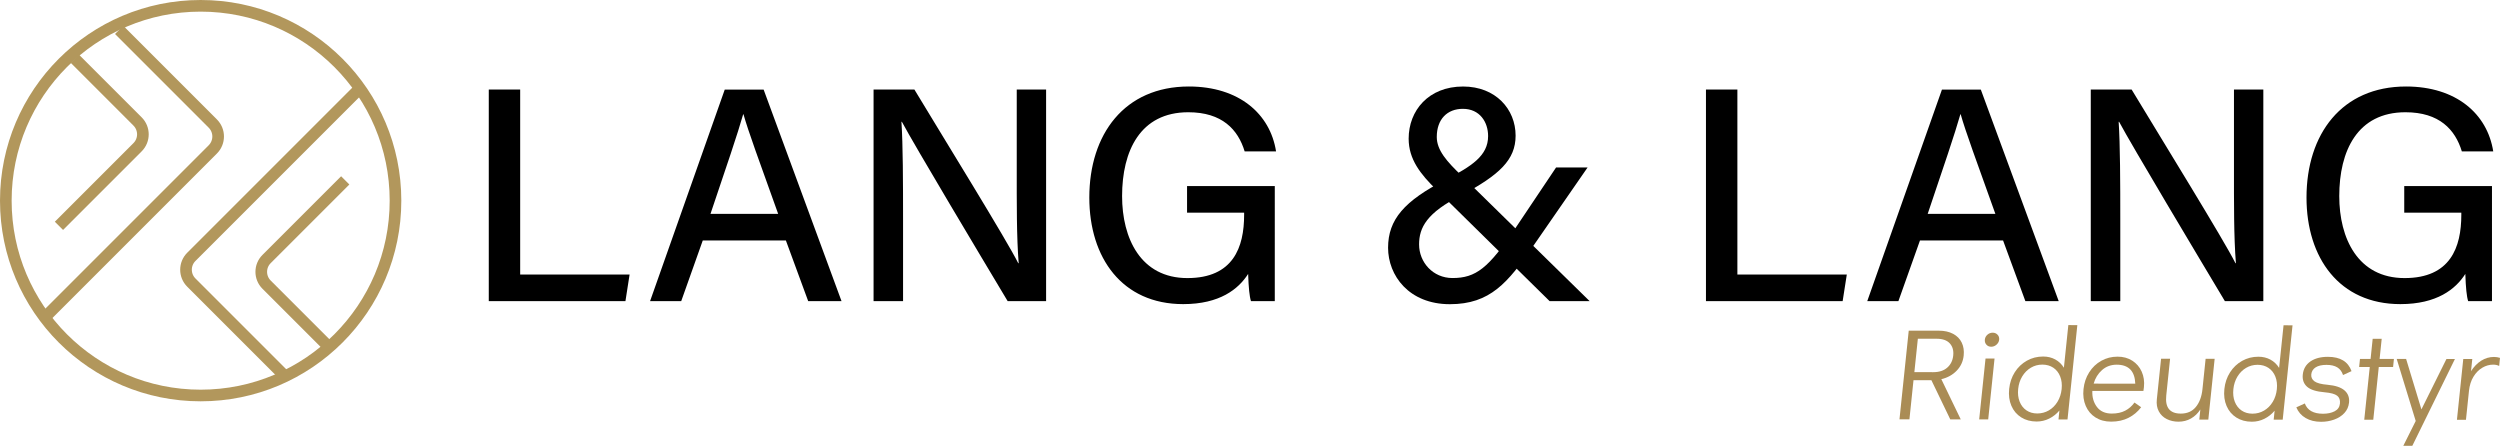 <?xml version="1.0" encoding="UTF-8" standalone="no"?>
<!-- Generator: Adobe Illustrator 23.0.3, SVG Export Plug-In . SVG Version: 6.00 Build 0)  -->

<svg
   xmlns:dc="http://purl.org/dc/elements/1.1/"
   xmlns:cc="http://creativecommons.org/ns#"
   xmlns:rdf="http://www.w3.org/1999/02/22-rdf-syntax-ns#"
   xmlns:svg="http://www.w3.org/2000/svg"
   xmlns="http://www.w3.org/2000/svg"
   xmlns:sodipodi="http://sodipodi.sourceforge.net/DTD/sodipodi-0.dtd"
   xmlns:inkscape="http://www.inkscape.org/namespaces/inkscape"
   version="1.1"
   id="Layer_1"
   x="0px"
   y="0px"
   viewBox="0 0 1289.14 229.88"
   xml:space="preserve"
   sodipodi:docname="logo - wide.svg"
   inkscape:version="0.92.5 (2060ec1f9f, 2020-04-08)"
   width="1289.14"
   height="229.88"><defs
   id="defs3901" /><sodipodi:namedview
   pagecolor="#ffffff"
   bordercolor="#666666"
   borderopacity="1"
   objecttolerance="10"
   gridtolerance="10"
   guidetolerance="10"
   inkscape:pageopacity="0"
   inkscape:pageshadow="2"
   inkscape:window-width="1920"
   inkscape:window-height="1140"
   id="namedview3899"
   showgrid="false"
   inkscape:zoom="0.47735114"
   inkscape:cx="-77.102192"
   inkscape:cy="36.340238"
   inkscape:window-x="0"
   inkscape:window-y="0"
   inkscape:window-maximized="1"
   inkscape:current-layer="Layer_1"
   fit-margin-top="0"
   fit-margin-left="0"
   fit-margin-right="0"
   fit-margin-bottom="0" />
<g
   id="g3856"
   transform="translate(-10.67,-13.4)">
	<g
   id="g3854">
		<path
   d="m 262.71,59.58 h 16.19 v 95.39 h 56.42 l -2.14,13.71 h -70.47 z"
   id="path3836"
   inkscape:connector-curvature="0" />
		<path
   d="m 373.06,137.38 -11.12,31.31 h -16.06 l 38.51,-109.1 h 20.05 l 40.17,109.1 h -17.19 l -11.51,-31.31 z m 38.87,-13.71 C 402.03,96.06 396.46,80.93 394.05,72.33 h -0.16 c -2.67,9.54 -8.88,27.73 -16.85,51.34 z"
   id="path3838"
   inkscape:connector-curvature="0" />
		<path
   d="M 461.13,168.68 V 59.58 h 21.06 c 15.27,25.32 47.63,77.67 53.54,89.54 h 0.23 c -1.09,-13.51 -1,-31.05 -1,-48.88 V 59.58 h 15.14 v 109.1 H 530.27 C 516.36,145.44 482.3,88.51 475.73,76.2 h -0.23 c 0.79,11.89 0.84,31.12 0.84,50.78 v 41.7 z"
   id="path3840"
   inkscape:connector-curvature="0" />
		<path
   d="m 668.02,168.68 h -12.28 c -0.77,-2.33 -1.23,-6.99 -1.46,-14.03 -5,7.83 -14.64,15.57 -33.5,15.57 -31.5,0 -48.4,-23.89 -48.4,-54.94 0,-32.69 18.13,-57.28 51.34,-57.28 25.86,0 41.93,14.12 44.95,33.46 h -16.19 c -3.43,-11.27 -11.62,-20.18 -29.07,-20.18 -24.78,0 -34.13,19.94 -34.13,43.24 0,21.78 9.6,42.27 33.67,42.27 23.63,0 29.26,-15.84 29.26,-32.62 v -1.11 h -29.43 v -13.71 h 45.24 z"
   id="path3842"
   inkscape:connector-curvature="0" />
		<path
   d="m 829.3,99.78 -28.12,40.63 c -12.93,18.72 -22.08,29.85 -42.88,29.85 -21.19,0 -31.86,-14.87 -31.86,-29.1 0,-14.57 8.41,-24.2 29.66,-35.06 13.45,-7.01 21.92,-12.34 21.92,-22.54 0,-7.21 -4.28,-14.04 -13.02,-14.04 -8.04,0 -13.45,5.34 -13.45,14.52 0,6.78 5.16,12.67 12.94,20.05 l 65.89,64.59 h -20.64 l -58.3,-57.38 c -8.35,-8.1 -14.39,-15.82 -14.39,-26.4 0,-14.48 10.25,-26.89 28.06,-26.89 16.78,0 27.09,11.68 27.09,25.33 0,12.54 -8.39,20.24 -27.92,30.75 -17.94,9 -21.85,16.69 -21.85,25.36 0,9.17 7.1,17.32 17.24,17.32 12.08,0 18.57,-5.18 32.2,-25.38 l 21.19,-31.62 h 16.24 z"
   id="path3844"
   inkscape:connector-curvature="0" />
		<path
   d="m 890.37,59.58 h 16.19 v 95.39 h 56.42 l -2.14,13.71 H 890.36 V 59.58 Z"
   id="path3846"
   inkscape:connector-curvature="0" />
		<path
   d="m 1000.72,137.38 -11.13,31.31 h -16.06 l 38.52,-109.1 h 20.04 l 40.17,109.1 h -17.19 l -11.51,-31.31 z m 38.87,-13.71 c -9.9,-27.61 -15.46,-42.74 -17.88,-51.34 h -0.16 c -2.67,9.54 -8.88,27.73 -16.85,51.34 z"
   id="path3848"
   inkscape:connector-curvature="0" />
		<path
   d="M 1088.79,168.68 V 59.58 h 21.07 c 15.27,25.32 47.62,77.67 53.54,89.54 h 0.23 c -1.09,-13.51 -1,-31.05 -1,-48.88 V 59.58 h 15.14 v 109.1 h -19.83 C 1144.03,145.44 1109.97,88.51 1103.4,76.2 h -0.23 c 0.78,11.89 0.84,31.12 0.84,50.78 v 41.7 z"
   id="path3850"
   inkscape:connector-curvature="0" />
		<path
   d="m 1295.67,168.68 h -12.28 c -0.77,-2.33 -1.23,-6.99 -1.46,-14.03 -5,7.83 -14.64,15.57 -33.5,15.57 -31.5,0 -48.4,-23.89 -48.4,-54.94 0,-32.69 18.13,-57.28 51.33,-57.28 25.86,0 41.93,14.12 44.96,33.46 h -16.19 c -3.43,-11.27 -11.62,-20.18 -29.08,-20.18 -24.78,0 -34.13,19.94 -34.13,43.24 0,21.78 9.6,42.27 33.68,42.27 23.63,0 29.26,-15.84 29.26,-32.62 v -1.11 h -29.43 v -13.71 h 45.24 z"
   id="path3852"
   inkscape:connector-curvature="0" />
	</g>
</g>
<g
   id="g3878"
   transform="translate(-10.67,-13.4)">
	<path
   style="fill:#aa8c55"
   d="m 1016.34,229.65 -9.73,-20.19 -9.23,-0.01 -2.1,20.17 h -5.13 l 4.77,-45.71 15.59,0.01 c 2.83,0 5.25,0.54 7.29,1.62 2.03,1.08 3.51,2.58 4.45,4.53 0.94,1.95 1.27,4.17 1.01,6.67 -0.32,3.04 -1.52,5.64 -3.62,7.81 -2.09,2.17 -4.73,3.63 -7.91,4.38 l 10.01,20.72 z m -18.52,-24.35 9.78,0.01 c 3.01,0 5.4,-0.78 7.18,-2.34 1.78,-1.56 2.81,-3.64 3.08,-6.23 0.27,-2.59 -0.32,-4.68 -1.77,-6.27 -1.45,-1.59 -3.68,-2.38 -6.69,-2.39 l -9.78,-0.01 z"
   id="path3858"
   inkscape:connector-curvature="0" />
	<path
   style="fill:#aa8c55"
   d="m 1031.25,229.66 3.27,-31.37 h 4.65 l -3.27,31.37 z m 3.71,-38.54 c -0.63,-0.71 -0.9,-1.59 -0.79,-2.62 0.1,-0.98 0.54,-1.82 1.32,-2.51 0.78,-0.69 1.69,-1.04 2.74,-1.04 1,0 1.83,0.35 2.49,1.04 0.66,0.69 0.93,1.55 0.83,2.58 -0.1,0.98 -0.56,1.83 -1.36,2.55 -0.8,0.71 -1.71,1.07 -2.71,1.07 -1.05,0.01 -1.89,-0.35 -2.52,-1.07 z"
   id="path3860"
   inkscape:connector-curvature="0" />
	<path
   style="fill:#aa8c55"
   d="m 1081.86,181.05 -5.07,48.66 h -4.65 l 0.48,-4.63 c -1.51,1.79 -3.27,3.18 -5.29,4.18 -2.02,1 -4.17,1.5 -6.45,1.5 -3.05,0 -5.72,-0.72 -7.98,-2.15 -2.27,-1.43 -3.95,-3.42 -5.05,-5.97 -1.1,-2.55 -1.48,-5.45 -1.14,-8.72 0.33,-3.22 1.31,-6.09 2.91,-8.61 1.61,-2.52 3.68,-4.5 6.23,-5.93 2.54,-1.43 5.34,-2.14 8.39,-2.14 2.32,0 4.4,0.51 6.24,1.51 1.83,1.01 3.31,2.43 4.45,4.26 l 2.29,-21.98 z m -14.67,43.96 c 1.82,-1.07 3.31,-2.57 4.47,-4.49 1.16,-1.92 1.86,-4.09 2.11,-6.5 0.25,-2.41 0,-4.58 -0.76,-6.5 -0.76,-1.92 -1.93,-3.42 -3.53,-4.5 -1.6,-1.07 -3.49,-1.61 -5.68,-1.61 -2.14,0 -4.11,0.53 -5.91,1.6 -1.8,1.07 -3.28,2.56 -4.43,4.45 -1.16,1.9 -1.86,4.05 -2.11,6.47 -0.26,2.46 -0.01,4.65 0.75,6.57 0.76,1.92 1.92,3.42 3.5,4.5 1.58,1.07 3.43,1.61 5.58,1.61 2.18,0 4.19,-0.53 6.01,-1.6 z"
   id="path3862"
   inkscape:connector-curvature="0" />
	<path
   style="fill:#aa8c55"
   d="m 1110.17,199.37 c 2.18,1.39 3.81,3.28 4.88,5.67 1.07,2.39 1.46,5.06 1.15,8.01 -0.09,0.85 -0.18,1.5 -0.27,1.95 l -26.33,-0.02 c -0.15,3.22 0.63,5.96 2.35,8.25 1.72,2.28 4.27,3.42 7.64,3.43 2.73,0 5.05,-0.5 6.96,-1.5 1.91,-1 3.5,-2.4 4.78,-4.19 l 3.44,2.42 c -1.75,2.32 -3.92,4.14 -6.52,5.46 -2.6,1.32 -5.58,1.97 -8.96,1.97 -3.1,0 -5.78,-0.72 -8.05,-2.15 -2.27,-1.43 -3.95,-3.42 -5.05,-5.97 -1.1,-2.55 -1.49,-5.43 -1.15,-8.65 0.33,-3.22 1.31,-6.1 2.92,-8.64 1.61,-2.55 3.69,-4.53 6.23,-5.96 2.54,-1.43 5.34,-2.14 8.39,-2.14 2.88,-0.02 5.41,0.68 7.59,2.06 z m 1.57,11.87 c -0.12,-3.26 -0.98,-5.71 -2.58,-7.34 -1.61,-1.63 -3.94,-2.45 -6.99,-2.45 -2.96,0 -5.49,0.92 -7.57,2.77 -2.09,1.85 -3.53,4.19 -4.32,7 z"
   id="path3864"
   inkscape:connector-curvature="0" />
	<path
   style="fill:#aa8c55"
   d="m 1152.67,198.41 -3.27,31.37 h -4.65 l 0.54,-5.23 c -1.3,2.01 -2.91,3.56 -4.83,4.65 -1.92,1.09 -4.06,1.64 -6.43,1.64 -2.23,0 -4.25,-0.45 -6.05,-1.35 -1.8,-0.9 -3.17,-2.22 -4.1,-3.96 -0.94,-1.74 -1.28,-3.8 -1.03,-6.17 l 2.19,-20.98 h 4.65 l -1.98,18.97 c -0.65,6.21 1.85,9.32 7.51,9.32 3.28,0 5.86,-1.13 7.74,-3.41 1.88,-2.28 3.02,-5.34 3.42,-9.18 l 1.63,-15.68 z"
   id="path3866"
   inkscape:connector-curvature="0" />
	<path
   style="fill:#aa8c55"
   d="m 1192.83,181.15 -5.07,48.66 h -4.65 l 0.48,-4.63 c -1.51,1.79 -3.27,3.18 -5.29,4.18 -2.02,1 -4.17,1.5 -6.45,1.5 -3.05,0 -5.72,-0.72 -7.98,-2.15 -2.27,-1.43 -3.95,-3.42 -5.05,-5.97 -1.1,-2.55 -1.48,-5.45 -1.14,-8.72 0.33,-3.22 1.31,-6.09 2.92,-8.61 1.61,-2.52 3.68,-4.5 6.23,-5.93 2.54,-1.43 5.34,-2.14 8.39,-2.14 2.32,0 4.4,0.51 6.24,1.51 1.83,1.01 3.31,2.43 4.45,4.26 l 2.29,-21.98 z m -14.67,43.96 c 1.82,-1.07 3.31,-2.57 4.47,-4.49 1.16,-1.92 1.86,-4.09 2.11,-6.5 0.25,-2.41 0,-4.58 -0.76,-6.5 -0.76,-1.92 -1.93,-3.42 -3.53,-4.5 -1.6,-1.07 -3.49,-1.61 -5.68,-1.61 -2.14,0 -4.11,0.53 -5.91,1.6 -1.8,1.07 -3.28,2.56 -4.43,4.45 -1.15,1.9 -1.86,4.05 -2.11,6.47 -0.26,2.46 -0.01,4.65 0.75,6.57 0.76,1.92 1.92,3.42 3.5,4.5 1.58,1.07 3.43,1.61 5.58,1.61 2.18,0.01 4.19,-0.53 6.01,-1.6 z"
   id="path3868"
   inkscape:connector-curvature="0" />
	<path
   style="fill:#aa8c55"
   d="m 1199.57,228.95 c -2.21,-1.3 -3.81,-3.13 -4.79,-5.5 l 4.38,-2.01 c 1.32,3.53 4.44,5.3 9.36,5.31 2.37,0 4.38,-0.42 6.01,-1.27 1.64,-0.85 2.55,-2.17 2.74,-3.95 0.19,-1.83 -0.29,-3.19 -1.45,-4.09 -1.16,-0.9 -3.3,-1.48 -6.42,-1.75 -4.34,-0.36 -7.37,-1.33 -9.1,-2.89 -1.73,-1.56 -2.46,-3.64 -2.19,-6.23 0.3,-2.9 1.61,-5.16 3.92,-6.77 2.31,-1.61 5.33,-2.41 9.07,-2.4 6.34,0.01 10.39,2.47 12.15,7.38 l -4.38,2.01 c -0.59,-1.79 -1.58,-3.11 -2.97,-3.96 -1.39,-0.85 -3.25,-1.28 -5.58,-1.28 -2.37,0 -4.23,0.42 -5.57,1.27 -1.34,0.85 -2.09,2.05 -2.26,3.62 -0.15,1.47 0.39,2.67 1.64,3.59 1.25,0.92 3.5,1.51 6.75,1.78 4.02,0.36 6.94,1.34 8.76,2.92 1.82,1.59 2.59,3.68 2.32,6.27 -0.22,2.1 -1.02,3.9 -2.41,5.39 -1.39,1.5 -3.15,2.62 -5.28,3.38 -2.13,0.76 -4.38,1.14 -6.75,1.13 -3.08,0 -5.73,-0.65 -7.95,-1.95 z"
   id="path3870"
   inkscape:connector-curvature="0" />
	<path
   style="fill:#aa8c55"
   d="m 1229.81,229.85 2.84,-27.21 h -5.47 l 0.43,-4.16 h 5.47 l 1.08,-10.39 h 4.65 l -1.08,10.39 7.38,0.01 -0.43,4.16 -7.38,-0.01 -2.84,27.21 z"
   id="path3872"
   inkscape:connector-curvature="0" />
	<path
   style="fill:#aa8c55"
   d="m 1272.19,198.52 h 4.38 l -21.97,44.76 h -4.65 l 6.4,-12.8 -9.8,-31.98 h 4.85 l 7.89,26.01 z"
   id="path3874"
   inkscape:connector-curvature="0" />
	<path
   style="fill:#aa8c55"
   d="m 1299.81,197.94 -0.43,4.16 c -0.91,-0.45 -1.94,-0.67 -3.08,-0.67 -1.96,0 -3.84,0.53 -5.64,1.6 -1.8,1.07 -3.32,2.62 -4.55,4.65 -1.24,2.03 -2,4.43 -2.29,7.2 l -1.57,15.01 h -4.65 l 3.27,-31.37 h 4.65 l -0.66,6.3 c 1.47,-2.32 3.22,-4.13 5.25,-5.42 2.03,-1.29 4.23,-1.94 6.6,-1.94 1.09,0.01 2.13,0.17 3.1,0.48 z"
   id="path3876"
   inkscape:connector-curvature="0" />
</g>
<g
   id="g3896"
   transform="translate(-10.67,-13.4)">
	<g
   id="g3886">
		<circle
   style="fill:none;stroke:#b2975c;stroke-width:6;stroke-miterlimit:10"
   cx="114.14"
   cy="116.87"
   r="100.47"
   id="circle3880" />
		<path
   style="fill:none;stroke:#b2975c;stroke-width:6;stroke-miterlimit:10"
   d="M 185.63,45.76"
   id="path3882"
   inkscape:connector-curvature="0" />
		<path
   style="fill:none;stroke:#b2975c;stroke-width:6;stroke-miterlimit:10"
   d="M 193.47,178.08"
   id="path3884"
   inkscape:connector-curvature="0" />
	</g>
	<path
   style="fill:none;stroke:#b2975c;stroke-width:6;stroke-miterlimit:10"
   d="m 188.69,106.41 -40.57,40.57 c -3.64,3.64 -3.64,9.55 0,13.19 l 32.41,32.41"
   id="path3888"
   inkscape:connector-curvature="0" />
	<path
   style="fill:none;stroke:#b2975c;stroke-width:6;stroke-miterlimit:10"
   d="m 195.77,59.41 -86.43,86.43 c -3.67,3.67 -3.67,9.62 0,13.28 l 48.32,48.32"
   id="path3890"
   inkscape:connector-curvature="0" />
	<path
   style="fill:none;stroke:#b2975c;stroke-width:6;stroke-miterlimit:10"
   d="M 33.99,176.85 120.4,90.44 c 3.68,-3.68 3.68,-9.65 0,-13.33 L 72.1,28.81"
   id="path3892"
   inkscape:connector-curvature="0" />
	<path
   style="fill:none;stroke:#b2975c;stroke-width:6;stroke-miterlimit:10"
   d="M 41.07,129.85 81.61,89.31 c 3.66,-3.66 3.66,-9.6 0,-13.27 L 49.24,43.67"
   id="path3894"
   inkscape:connector-curvature="0" />
</g>
</svg>